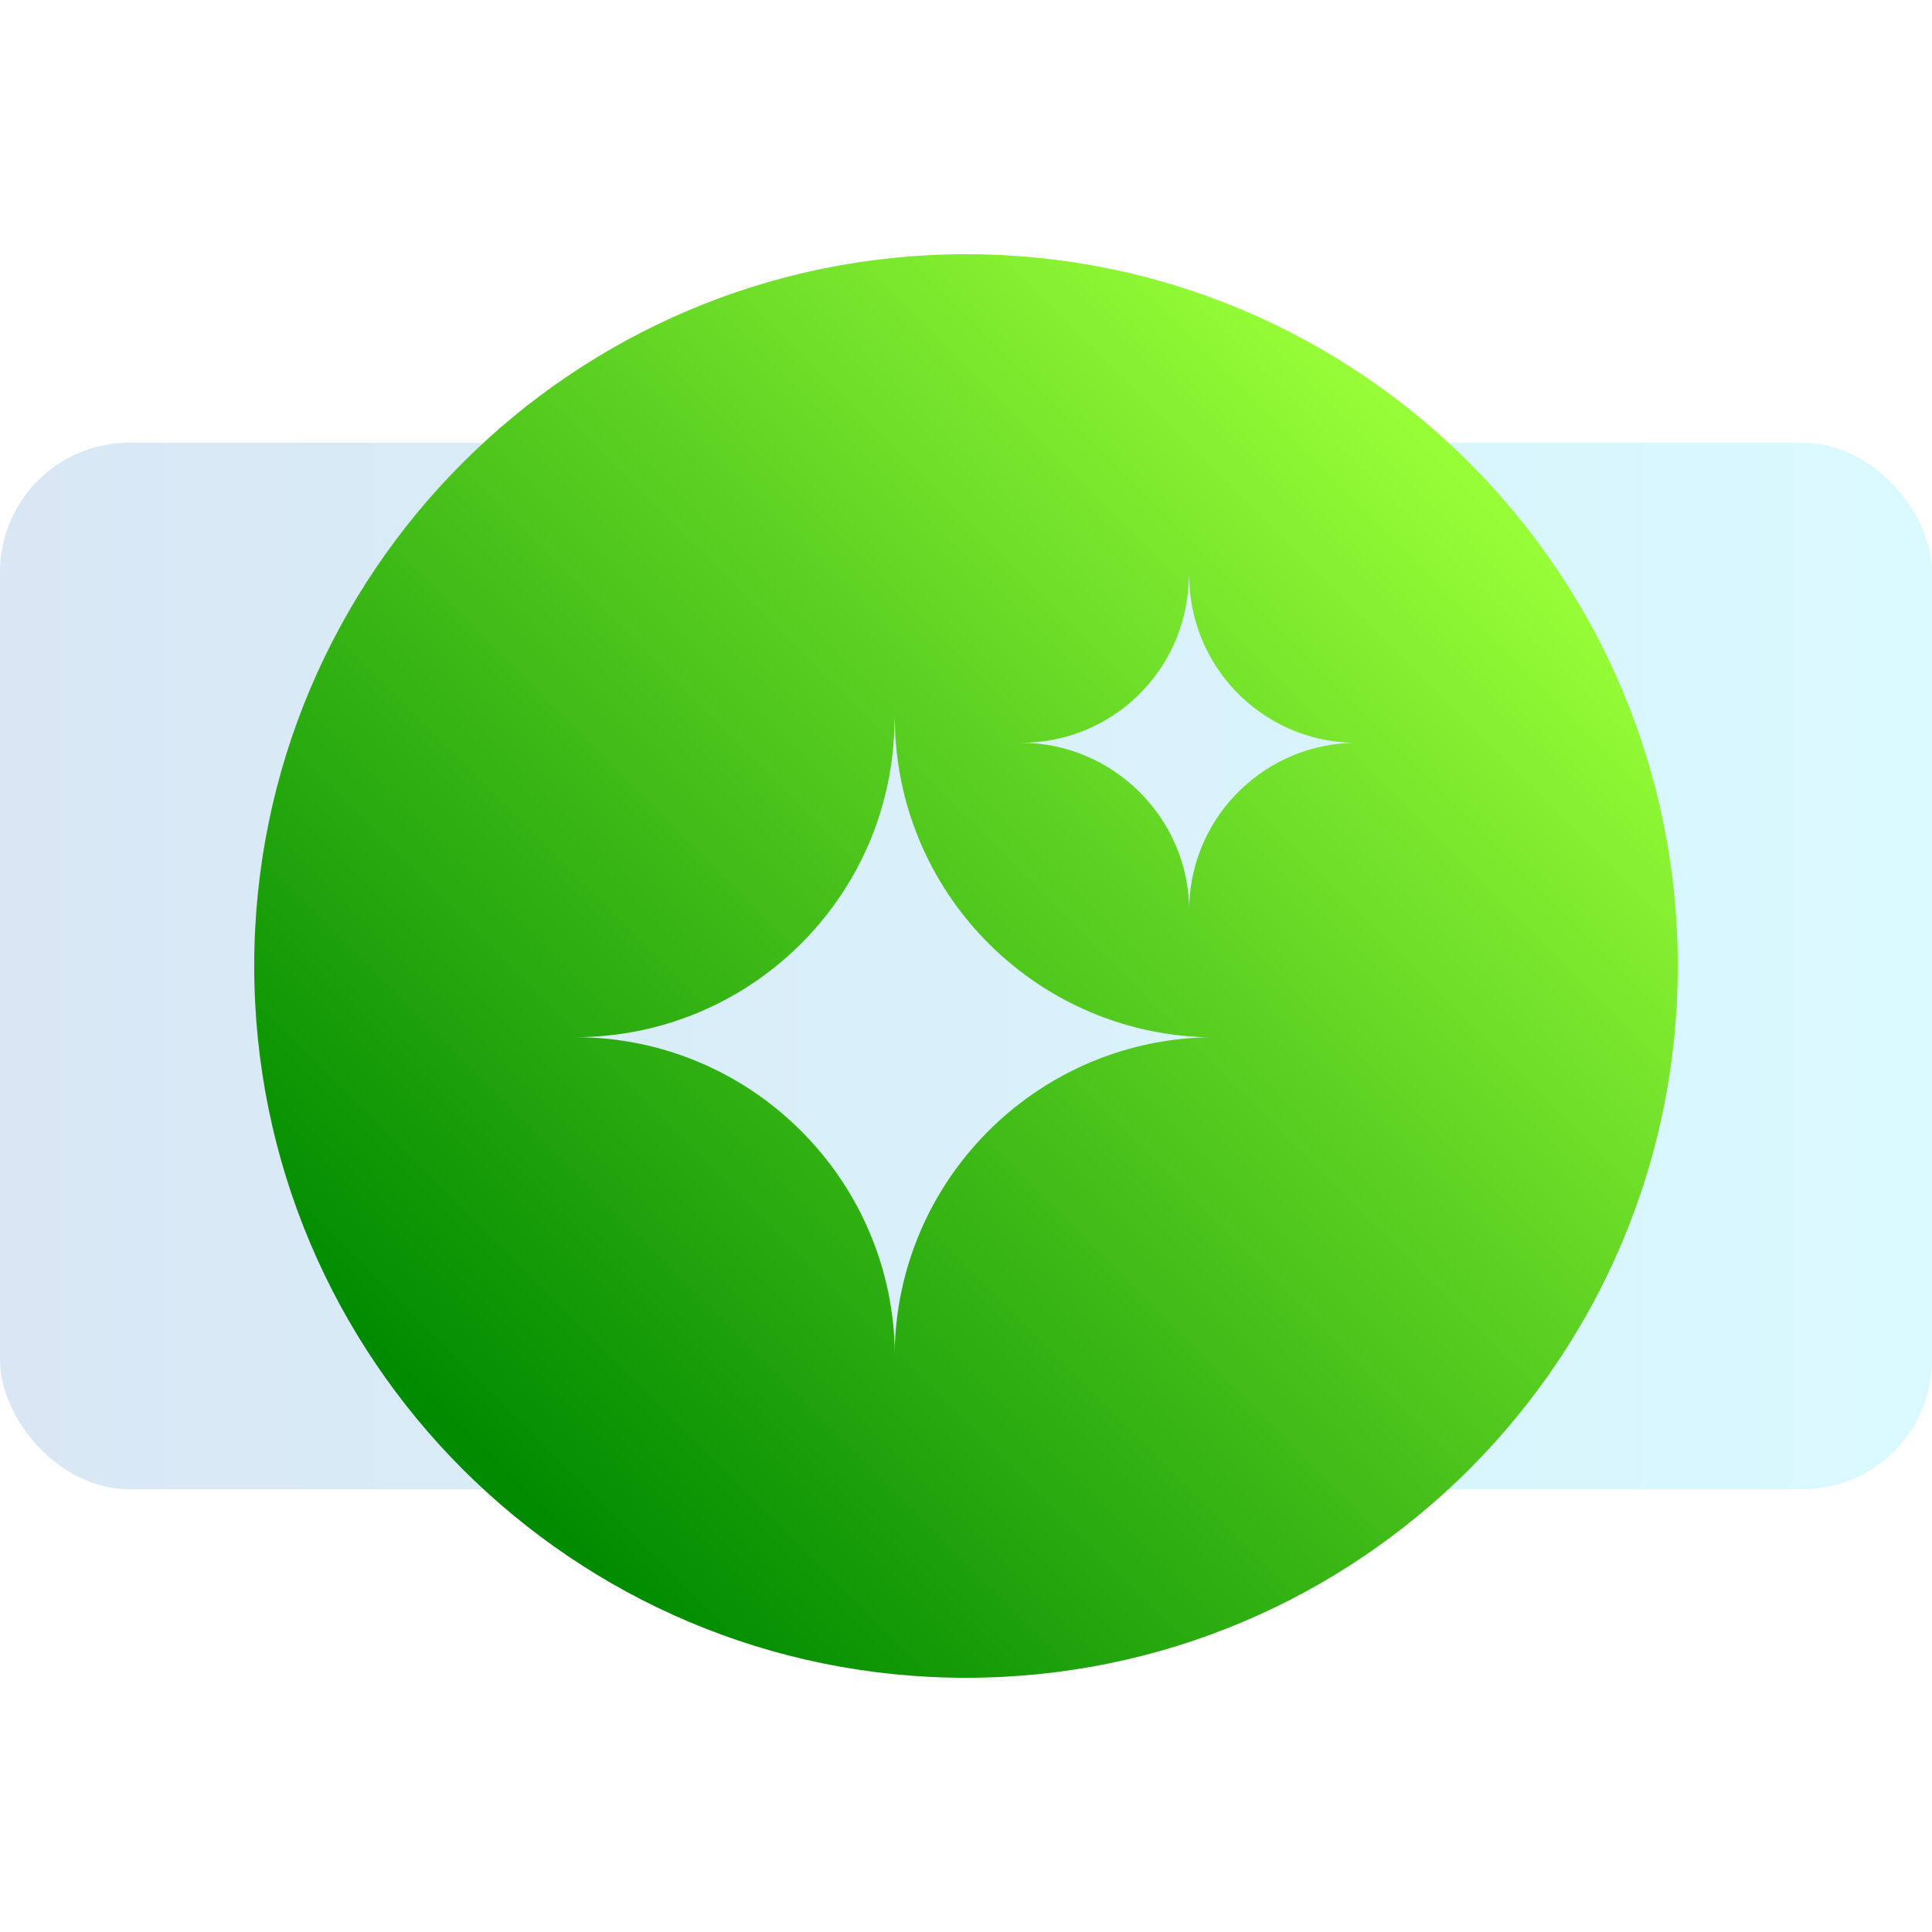 <?xml version="1.0" encoding="UTF-8"?><svg id="uuid-33f39fc2-569c-4fbd-9273-06b2ea0ba5de" xmlns="http://www.w3.org/2000/svg" xmlns:xlink="http://www.w3.org/1999/xlink" viewBox="0 0 38 38"><defs><linearGradient id="uuid-e8cea9da-7906-48e3-9ba8-618594c72a24" x1="-36" y1="377" x2="2" y2="377" gradientTransform="translate(36 396) scale(1 -1)" gradientUnits="userSpaceOnUse"><stop offset="0" stop-color="#005dba"/><stop offset="1" stop-color="#00d7ff"/></linearGradient><linearGradient id="uuid-615a1d46-7278-4353-84e3-d2fec9c0b182" x1="9.355" y1="28.645" x2="28.703" y2="9.297" gradientUnits="userSpaceOnUse"><stop offset="0" stop-color="#008b00"/><stop offset="1" stop-color="#97fd37"/></linearGradient></defs><rect width="38" height="38" fill="none"/><rect y="8.708" width="38" height="20.583" rx="2.544" ry="2.544" fill="url(#uuid-e8cea9da-7906-48e3-9ba8-618594c72a24)" isolation="isolate" opacity=".15"/><path d="M19,5c-7.73,0-14,6.27-14,14,0,7.73,6.27,14,14,14s14-6.27,14-14c0-7.73-6.27-14-14-14ZM17.6,26.47v.22c0-3.47-2.82-6.29-6.29-6.29,3.4,0,6.18-2.7,6.28-6.08l.01-.22c0,3.41,2.7,6.18,6.08,6.3h.22c-3.41,0-6.18,2.7-6.3,6.07ZM23.39,17.8v.12c0-1.82-1.49-3.31-3.31-3.31,1.79,0,3.24-1.41,3.3-3.19l.01-.11c0,1.79,1.41,3.24,3.19,3.3h.11c-1.79,0-3.24,1.42-3.3,3.19Z" fill="url(#uuid-615a1d46-7278-4353-84e3-d2fec9c0b182)"/></svg>